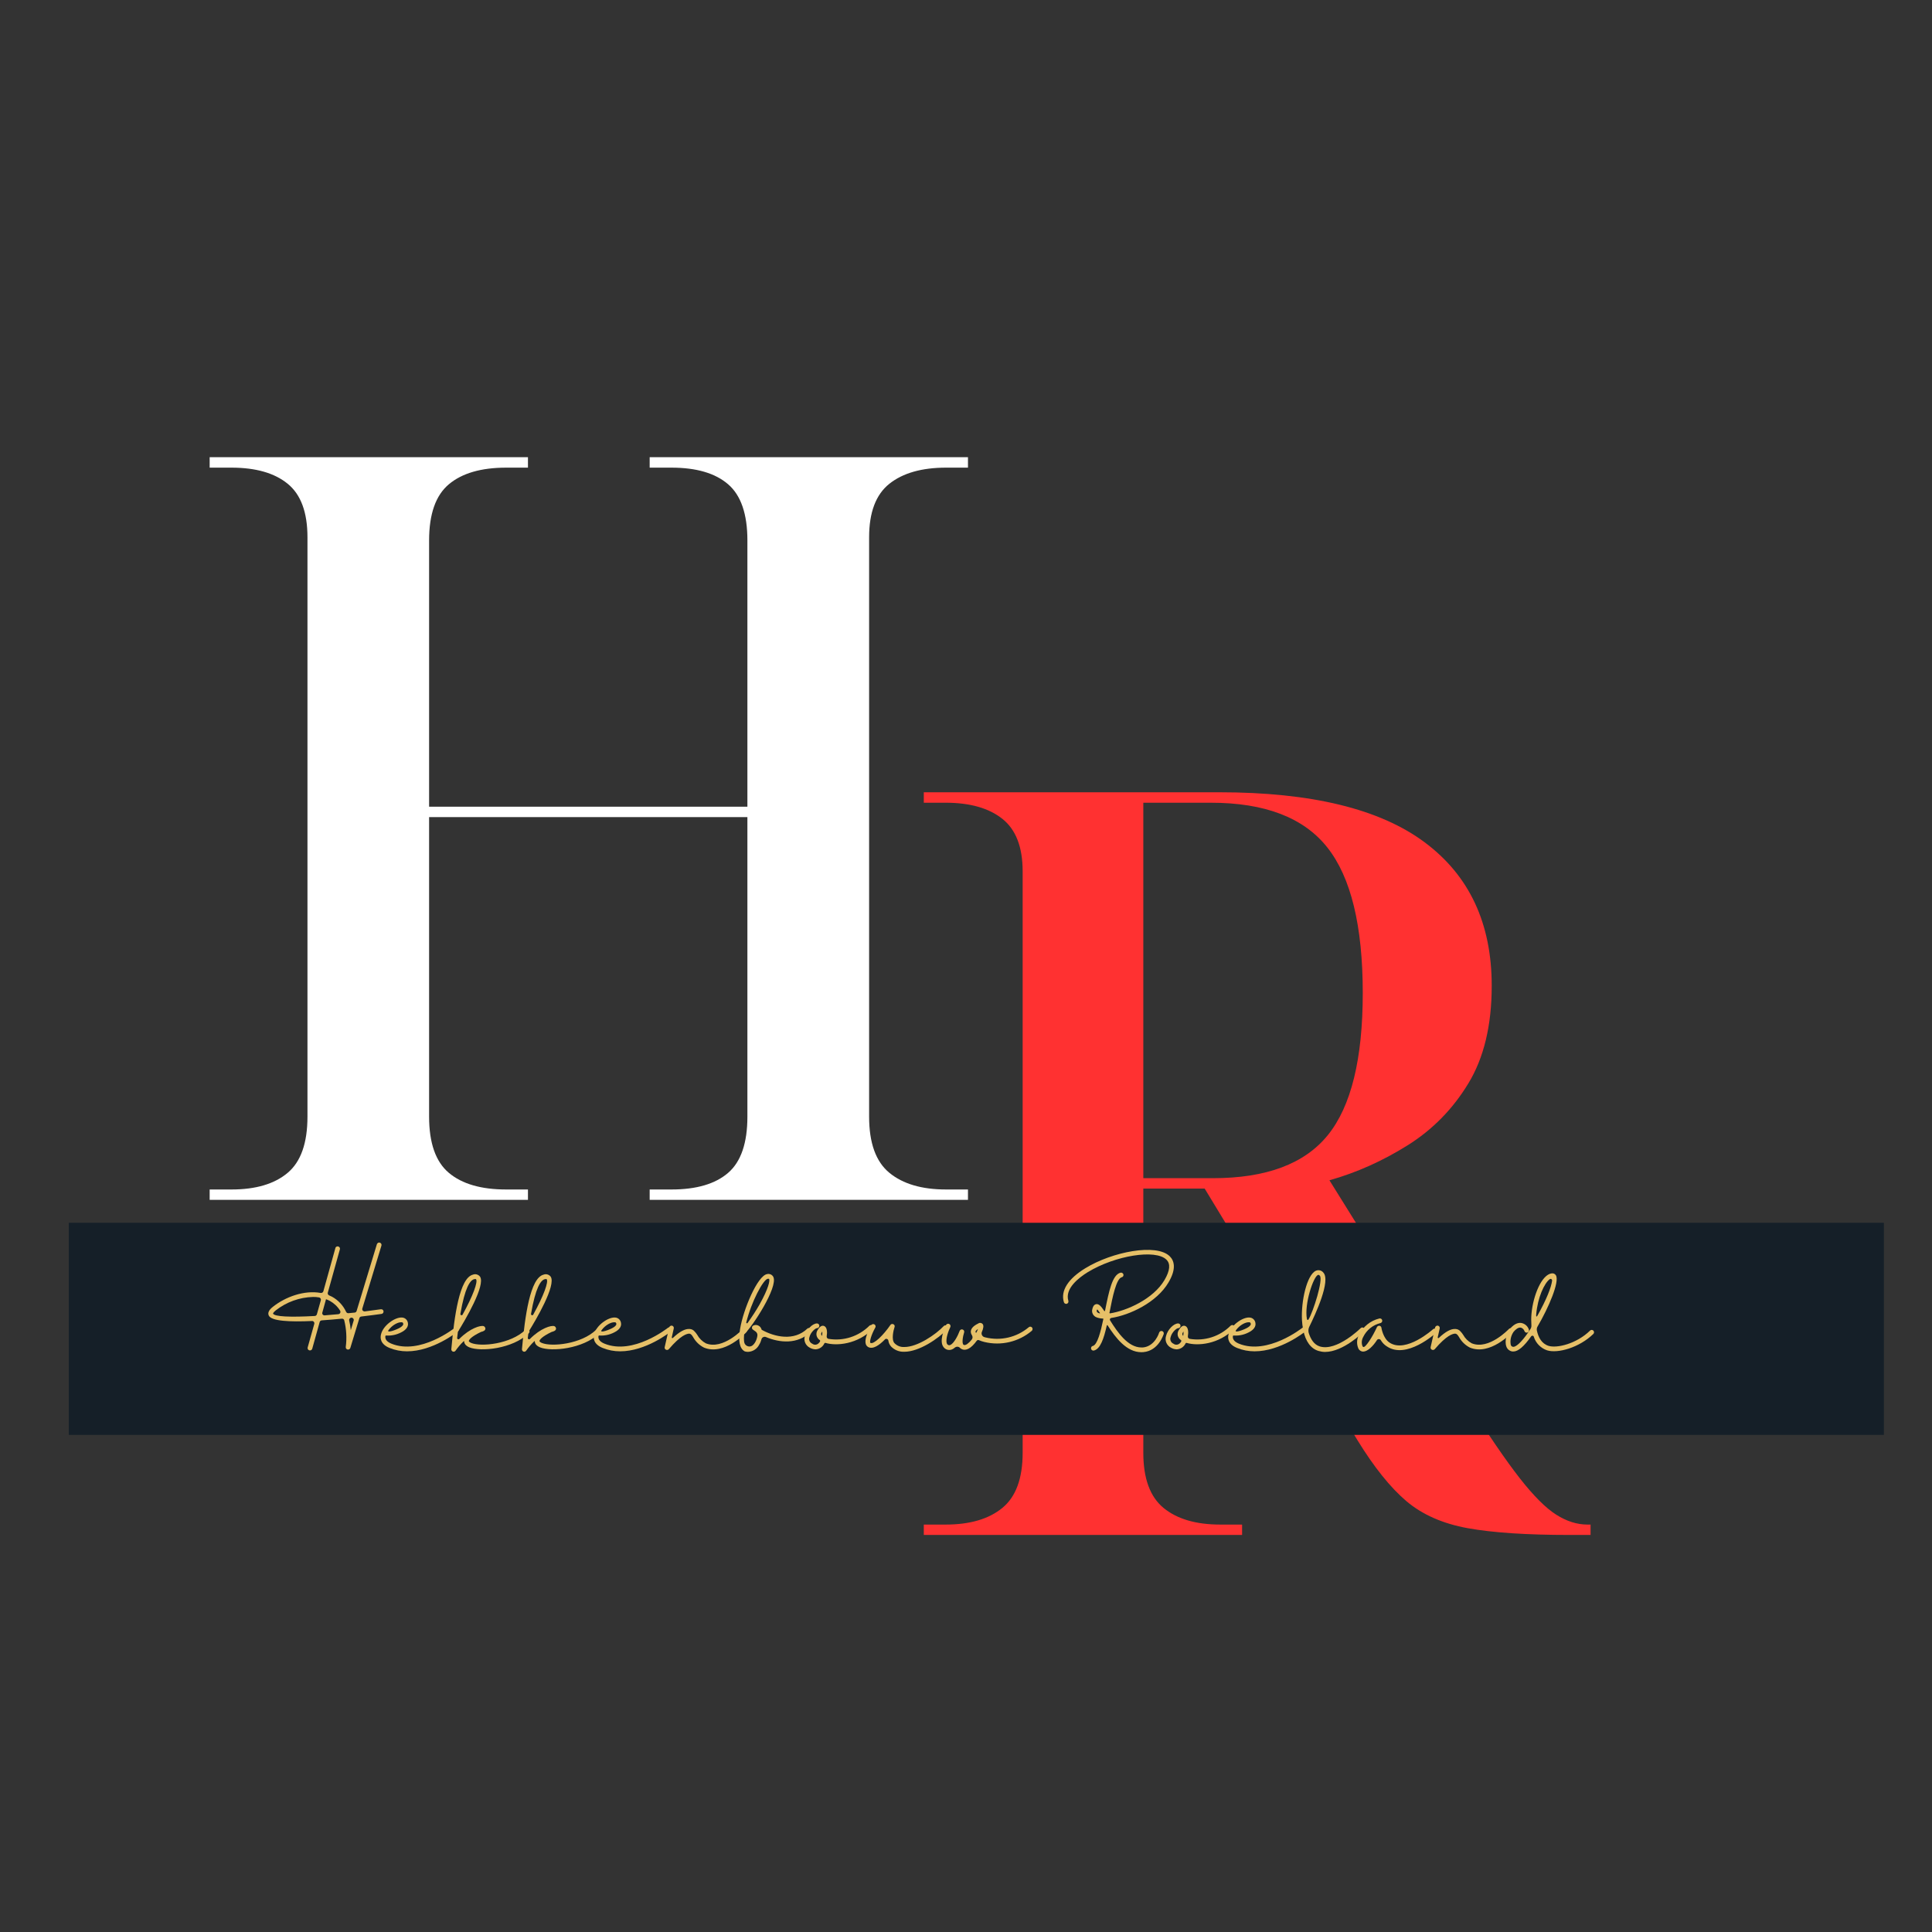 <svg xmlns="http://www.w3.org/2000/svg" xmlns:xlink="http://www.w3.org/1999/xlink" width="500" viewBox="0 0 375 375" height="500" preserveAspectRatio="xMidYMid meet"><rect x="0" y="0" width="375" height="375" fill="#333333" stroke="none"/><defs><g></g><clipPath id="cc2960f656"><path d="M 13.355 237.34 L 365.66 237.34 L 365.66 278.512 L 13.355 278.512 Z M 13.355 237.34 " clip-rule="nonzero"></path></clipPath></defs><g fill="#ff3131" fill-opacity="1"><g transform="translate(172.245, 297.934)"><g><path d="M 7.062 0 L 7.062 -2.016 L 11.312 -2.016 C 16.02 -2.016 19.688 -3.094 22.312 -5.25 C 24.938 -7.406 26.25 -10.973 26.25 -15.953 L 26.25 -128.812 C 26.25 -133.52 24.938 -136.914 22.312 -139 C 19.688 -141.082 16.02 -142.125 11.312 -142.125 L 7.062 -142.125 L 7.062 -144.156 L 64.406 -144.156 C 82.301 -144.156 95.586 -140.922 104.266 -134.453 C 112.953 -127.992 117.297 -118.707 117.297 -106.594 C 117.297 -98.926 115.781 -92.602 112.75 -87.625 C 109.727 -82.645 105.789 -78.641 100.938 -75.609 C 96.094 -72.578 91.047 -70.32 85.797 -68.844 L 112.453 -26.047 C 116.629 -19.453 120.062 -14.438 122.75 -11 C 125.438 -7.57 127.789 -5.219 129.812 -3.938 C 131.832 -2.656 133.852 -2.016 135.875 -2.016 L 136.484 -2.016 L 136.484 0 L 132.438 0 C 124.094 0 117.5 -0.438 112.656 -1.312 C 107.812 -2.188 103.836 -3.938 100.734 -6.562 C 97.641 -9.188 94.477 -13.125 91.25 -18.375 L 61.578 -67.234 L 49.672 -67.234 L 49.672 -15.953 C 49.672 -10.973 50.977 -7.406 53.594 -5.25 C 56.219 -3.094 59.891 -2.016 64.609 -2.016 L 68.844 -2.016 L 68.844 0 Z M 49.672 -69.25 L 63.188 -69.25 C 73.551 -69.25 80.988 -72.039 85.5 -77.625 C 90.008 -83.207 92.266 -92.395 92.266 -105.188 C 92.266 -118.238 89.973 -127.656 85.391 -133.438 C 80.816 -139.227 73.281 -142.125 62.781 -142.125 L 49.672 -142.125 Z M 49.672 -69.25 "></path></g></g></g><g fill="#ffffff" fill-opacity="1"><g transform="translate(33.429, 232.895)"><g><path d="M 7.266 0 L 7.266 -2.016 L 11.5 -2.016 C 16.219 -2.016 19.852 -3.094 22.406 -5.25 C 24.969 -7.406 26.25 -11.039 26.25 -16.156 L 26.25 -128.609 C 26.25 -133.453 24.969 -136.914 22.406 -139 C 19.852 -141.082 16.219 -142.125 11.5 -142.125 L 7.266 -142.125 L 7.266 -144.156 L 69.047 -144.156 L 69.047 -142.125 L 64.812 -142.125 C 59.957 -142.125 56.25 -141.047 53.688 -138.891 C 51.133 -136.742 49.859 -133.113 49.859 -128 L 49.859 -76.312 L 111.641 -76.312 L 111.641 -128 C 111.641 -133.113 110.395 -136.742 107.906 -138.891 C 105.414 -141.047 101.75 -142.125 96.906 -142.125 L 92.672 -142.125 L 92.672 -144.156 L 154.453 -144.156 L 154.453 -142.125 L 150.203 -142.125 C 145.492 -142.125 141.828 -141.082 139.203 -139 C 136.578 -136.914 135.266 -133.453 135.266 -128.609 L 135.266 -16.156 C 135.266 -11.039 136.578 -7.406 139.203 -5.25 C 141.828 -3.094 145.492 -2.016 150.203 -2.016 L 154.453 -2.016 L 154.453 0 L 92.672 0 L 92.672 -2.016 L 96.906 -2.016 C 101.75 -2.016 105.414 -3.094 107.906 -5.25 C 110.395 -7.406 111.641 -11.039 111.641 -16.156 L 111.641 -74.297 L 49.859 -74.297 L 49.859 -16.156 C 49.859 -11.039 51.133 -7.406 53.688 -5.25 C 56.25 -3.094 59.957 -2.016 64.812 -2.016 L 69.047 -2.016 L 69.047 0 Z M 7.266 0 "></path></g></g></g><g clip-path="url(#cc2960f656)"><path fill="#151f28" d="M 13.355 237.34 L 365.73 237.34 L 365.73 278.512 L 13.355 278.512 Z M 13.355 237.34 " fill-opacity="1" fill-rule="nonzero"></path></g><g fill="#e6c068" fill-opacity="1"><g transform="translate(51.218, 262.255)"><g><path d="M 22.699 -8.129 C 21.637 -7.973 20.609 -7.852 19.586 -7.711 C 19.445 -7.695 19.289 -7.766 19.184 -7.867 C 19.098 -7.992 19.062 -8.148 19.113 -8.285 L 22.82 -20.488 C 22.891 -20.734 22.754 -20.977 22.508 -21.062 C 22.266 -21.133 22.02 -20.996 21.934 -20.75 L 18 -7.797 C 17.949 -7.625 17.809 -7.504 17.633 -7.484 C 17.215 -7.449 16.816 -7.398 16.414 -7.363 C 16.223 -7.348 16.051 -7.449 15.965 -7.625 C 15.391 -8.859 14.449 -9.887 13.246 -10.551 C 13.055 -10.637 12.863 -10.742 12.656 -10.828 C 12.465 -10.914 12.344 -11.141 12.41 -11.352 L 14.746 -19.742 C 14.797 -19.914 14.762 -20.07 14.641 -20.195 C 14.52 -20.316 14.344 -20.367 14.188 -20.316 C 14.031 -20.281 13.91 -20.16 13.875 -19.984 L 11.543 -11.609 C 11.473 -11.387 11.246 -11.262 11.02 -11.297 C 7.852 -11.871 4.195 -10.551 1.742 -8.598 C 0.992 -8.008 0.715 -7.449 0.941 -6.93 C 1.41 -5.812 5.066 -5.656 9.332 -5.848 C 9.469 -5.867 9.609 -5.797 9.695 -5.691 C 9.785 -5.59 9.816 -5.43 9.785 -5.293 L 8.496 -0.695 C 8.441 -0.453 8.582 -0.207 8.824 -0.156 C 9.07 -0.086 9.312 -0.227 9.383 -0.453 L 10.828 -5.641 C 10.879 -5.832 11.035 -5.953 11.227 -5.973 C 12.535 -6.059 13.855 -6.18 15.129 -6.301 C 15.336 -6.32 15.547 -6.199 15.598 -5.988 C 16.016 -4.301 16.121 -2.543 15.895 -0.816 C 15.859 -0.574 16.016 -0.367 16.242 -0.312 C 16.484 -0.262 16.711 -0.398 16.781 -0.625 L 18.539 -6.406 C 18.594 -6.582 18.73 -6.703 18.906 -6.719 C 20.508 -6.91 21.863 -7.086 22.82 -7.223 C 22.98 -7.242 23.137 -7.348 23.188 -7.504 C 23.258 -7.66 23.223 -7.832 23.137 -7.957 C 23.031 -8.094 22.855 -8.148 22.699 -8.129 Z M 1.777 -7.293 C 1.777 -7.293 1.777 -7.484 2.297 -7.902 C 4.371 -9.523 6.895 -10.445 9.523 -10.516 C 9.906 -10.531 10.305 -10.496 10.707 -10.426 C 10.828 -10.41 10.934 -10.34 11 -10.234 C 11.07 -10.133 11.09 -9.992 11.055 -9.871 L 10.289 -7.156 C 10.234 -6.965 10.078 -6.84 9.887 -6.824 C 5.203 -6.562 2.02 -6.684 1.777 -7.293 Z M 11.801 -6.945 C 11.645 -6.93 11.508 -7 11.418 -7.102 C 11.332 -7.223 11.297 -7.383 11.352 -7.504 L 12.062 -10.078 C 12.309 -9.992 12.57 -9.871 12.812 -9.75 C 13.613 -9.297 14.309 -8.652 14.797 -7.852 C 14.867 -7.73 14.883 -7.555 14.812 -7.414 C 14.746 -7.277 14.605 -7.191 14.449 -7.172 C 13.543 -7.086 12.656 -7.016 11.801 -6.945 Z M 16.867 -4.055 C 16.816 -4.699 16.711 -5.328 16.555 -5.953 C 16.539 -6.074 16.555 -6.199 16.625 -6.301 C 16.695 -6.406 16.816 -6.477 16.938 -6.492 L 16.957 -6.492 C 17.113 -6.512 17.25 -6.441 17.34 -6.336 C 17.441 -6.215 17.477 -6.059 17.426 -5.918 Z M 16.867 -4.055 "></path></g></g></g><g fill="#e6c068" fill-opacity="1"><g transform="translate(74.343, 262.255)"><g><path d="M 14.605 -4.473 C 14.52 -4.562 14.414 -4.629 14.293 -4.629 C 14.172 -4.648 14.047 -4.613 13.961 -4.543 C 13.891 -4.492 7.191 0.836 1.602 -1.461 C 0.469 -1.934 0.418 -2.543 0.453 -2.871 C 0.453 -2.926 0.469 -2.977 0.523 -3.012 C 0.559 -3.047 0.625 -3.047 0.68 -3.027 C 1.809 -2.961 2.941 -3.254 3.918 -3.863 C 4.754 -4.402 4.891 -4.996 4.84 -5.379 C 4.805 -6.004 4.301 -6.512 3.656 -6.527 C 2.281 -6.598 -0.016 -4.961 -0.398 -3.219 C -0.559 -2.578 -0.539 -1.359 1.254 -0.625 C 2.352 -0.176 3.5 0.035 4.664 0.035 C 9.66 0.035 14.293 -3.637 14.535 -3.828 C 14.621 -3.898 14.691 -4.02 14.691 -4.125 C 14.711 -4.246 14.676 -4.371 14.605 -4.473 Z M 1.078 -4.09 C 1.758 -5.031 2.891 -5.656 3.602 -5.605 C 3.797 -5.605 3.898 -5.535 3.934 -5.273 C 3.953 -5.102 3.762 -4.855 3.41 -4.629 C 2.699 -4.16 0.559 -3.395 1.078 -4.09 Z M 1.078 -4.09 "></path></g></g></g><g fill="#e6c068" fill-opacity="1"><g transform="translate(88.281, 262.255)"><g><path d="M 14.379 -4.125 C 14.203 -4.301 13.91 -4.316 13.719 -4.145 C 10.844 -1.359 5.082 -0.801 3.188 -1.586 C 2.906 -1.707 2.734 -1.844 2.715 -1.949 C 2.715 -2.195 3.203 -2.836 5.082 -3.727 C 5.484 -3.828 5.918 -3.969 5.938 -4.371 C 5.918 -4.578 5.797 -4.789 5.59 -4.855 C 5.012 -5.047 2.961 -4.473 0.871 -2.367 C 0.801 -2.297 0.68 -2.281 0.594 -2.316 C 0.488 -2.367 0.434 -2.473 0.453 -2.578 C 0.504 -2.977 0.539 -3.359 0.594 -3.742 C 0.594 -3.762 0.609 -3.762 0.609 -3.777 C 1.914 -5.867 6.059 -12.848 4.875 -14.484 C 4.543 -14.883 4.004 -15.039 3.516 -14.848 C 0.906 -14.203 -0.105 -6.789 -0.68 -0.383 C -0.695 -0.176 -0.574 0.016 -0.383 0.086 C -0.191 0.156 0.016 0.086 0.141 -0.086 C 0.594 -0.73 1.098 -1.34 1.672 -1.879 C 1.742 -1.969 1.809 -1.949 1.809 -1.934 C 1.809 -1.566 2 -1.078 2.836 -0.73 C 4.98 0.141 11.176 -0.398 14.363 -3.48 C 14.449 -3.57 14.5 -3.672 14.5 -3.797 C 14.5 -3.918 14.449 -4.039 14.379 -4.125 Z M 3.742 -13.961 C 3.812 -13.98 3.898 -13.996 3.988 -13.996 C 4.055 -13.996 4.109 -13.98 4.125 -13.945 C 4.492 -13.457 3.57 -10.809 1.496 -7.066 C 1.445 -6.98 1.324 -6.945 1.234 -6.98 C 1.133 -7.016 1.062 -7.121 1.078 -7.223 C 1.949 -12.309 2.961 -13.77 3.742 -13.961 Z M 3.742 -13.961 "></path></g></g></g><g fill="#e6c068" fill-opacity="1"><g transform="translate(101.993, 262.255)"><g><path d="M 14.379 -4.125 C 14.203 -4.301 13.91 -4.316 13.719 -4.145 C 10.844 -1.359 5.082 -0.801 3.188 -1.586 C 2.906 -1.707 2.734 -1.844 2.715 -1.949 C 2.715 -2.195 3.203 -2.836 5.082 -3.727 C 5.484 -3.828 5.918 -3.969 5.938 -4.371 C 5.918 -4.578 5.797 -4.789 5.59 -4.855 C 5.012 -5.047 2.961 -4.473 0.871 -2.367 C 0.801 -2.297 0.68 -2.281 0.594 -2.316 C 0.488 -2.367 0.434 -2.473 0.453 -2.578 C 0.504 -2.977 0.539 -3.359 0.594 -3.742 C 0.594 -3.762 0.609 -3.762 0.609 -3.777 C 1.914 -5.867 6.059 -12.848 4.875 -14.484 C 4.543 -14.883 4.004 -15.039 3.516 -14.848 C 0.906 -14.203 -0.105 -6.789 -0.68 -0.383 C -0.695 -0.176 -0.574 0.016 -0.383 0.086 C -0.191 0.156 0.016 0.086 0.141 -0.086 C 0.594 -0.73 1.098 -1.34 1.672 -1.879 C 1.742 -1.969 1.809 -1.949 1.809 -1.934 C 1.809 -1.566 2 -1.078 2.836 -0.73 C 4.98 0.141 11.176 -0.398 14.363 -3.48 C 14.449 -3.57 14.5 -3.672 14.5 -3.797 C 14.5 -3.918 14.449 -4.039 14.379 -4.125 Z M 3.742 -13.961 C 3.812 -13.98 3.898 -13.996 3.988 -13.996 C 4.055 -13.996 4.109 -13.98 4.125 -13.945 C 4.492 -13.457 3.57 -10.809 1.496 -7.066 C 1.445 -6.98 1.324 -6.945 1.234 -6.98 C 1.133 -7.016 1.062 -7.121 1.078 -7.223 C 1.949 -12.309 2.961 -13.77 3.742 -13.961 Z M 3.742 -13.961 "></path></g></g></g><g fill="#e6c068" fill-opacity="1"><g transform="translate(115.704, 262.255)"><g><path d="M 14.605 -4.473 C 14.52 -4.562 14.414 -4.629 14.293 -4.629 C 14.172 -4.648 14.047 -4.613 13.961 -4.543 C 13.891 -4.492 7.191 0.836 1.602 -1.461 C 0.469 -1.934 0.418 -2.543 0.453 -2.871 C 0.453 -2.926 0.469 -2.977 0.523 -3.012 C 0.559 -3.047 0.625 -3.047 0.68 -3.027 C 1.809 -2.961 2.941 -3.254 3.918 -3.863 C 4.754 -4.402 4.891 -4.996 4.84 -5.379 C 4.805 -6.004 4.301 -6.512 3.656 -6.527 C 2.281 -6.598 -0.016 -4.961 -0.398 -3.219 C -0.559 -2.578 -0.539 -1.359 1.254 -0.625 C 2.352 -0.176 3.5 0.035 4.664 0.035 C 9.66 0.035 14.293 -3.637 14.535 -3.828 C 14.621 -3.898 14.691 -4.02 14.691 -4.125 C 14.711 -4.246 14.676 -4.371 14.605 -4.473 Z M 1.078 -4.09 C 1.758 -5.031 2.891 -5.656 3.602 -5.605 C 3.797 -5.605 3.898 -5.535 3.934 -5.273 C 3.953 -5.102 3.762 -4.855 3.41 -4.629 C 2.699 -4.16 0.559 -3.395 1.078 -4.09 Z M 1.078 -4.09 "></path></g></g></g><g fill="#e6c068" fill-opacity="1"><g transform="translate(129.642, 262.255)"><g><path d="M 15.215 -4.336 C 15.109 -4.402 15.004 -4.457 14.883 -4.457 C 14.762 -4.438 14.641 -4.387 14.57 -4.301 C 14.52 -4.266 10.688 -0.176 7.363 -1.516 C 6.648 -1.898 6.074 -2.473 5.676 -3.188 C 5.535 -3.41 5.363 -3.637 5.152 -3.848 C 4.926 -4.125 4.578 -4.281 4.211 -4.301 C 3.324 -4.371 2.246 -3.777 0.957 -2.559 C 0.922 -2.523 0.871 -2.508 0.816 -2.543 C 0.766 -2.559 0.73 -2.629 0.75 -2.68 L 1.133 -4.387 C 1.199 -4.629 1.043 -4.891 0.801 -4.945 C 0.559 -4.996 0.312 -4.84 0.242 -4.598 L -0.625 -0.785 C -0.68 -0.574 -0.574 -0.367 -0.383 -0.277 C -0.191 -0.176 0.035 -0.227 0.176 -0.383 C 2.508 -3.117 3.691 -3.379 4.109 -3.395 C 4.527 -3.41 4.789 -2.871 4.926 -2.664 C 5.414 -1.809 6.145 -1.113 7.016 -0.68 C 10.914 0.906 15.059 -3.5 15.23 -3.691 C 15.406 -3.863 15.391 -4.16 15.215 -4.336 Z M 15.215 -4.336 "></path></g></g></g><g fill="#e6c068" fill-opacity="1"><g transform="translate(144.136, 262.255)"><g><path d="M 13.211 -4.352 C 13.125 -4.438 13.004 -4.492 12.883 -4.492 C 12.762 -4.492 12.656 -4.457 12.57 -4.371 C 9.992 -1.898 6.23 -2.734 3.707 -4.145 C 3.656 -4.336 3.57 -4.508 3.445 -4.664 C 3.117 -5.047 2.578 -5.188 2.125 -4.98 C 1.969 -4.926 1.844 -4.789 1.828 -4.613 C 1.793 -4.457 1.863 -4.281 2 -4.18 C 2.141 -4.074 2.297 -3.953 2.473 -3.848 C 2.77 -3.656 2.926 -3.324 2.871 -2.977 C 2.801 -2.523 2.664 -2.09 2.418 -1.688 C 2.297 -1.461 2.125 -1.27 1.914 -1.098 C 1.637 -0.887 1.27 -0.836 0.941 -0.977 C 0.609 -1.098 0.383 -1.395 0.312 -1.742 C 0.242 -2.246 0.242 -2.77 0.297 -3.289 C 0.312 -3.289 0.332 -3.309 0.348 -3.324 C 1.879 -4.684 6.91 -12.41 5.973 -14.395 C 5.746 -14.848 5.238 -15.074 4.754 -14.953 C 2.906 -14.656 0.121 -8.078 -0.488 -4.281 C -0.871 -1.949 -0.574 -0.504 0.398 0.035 L 0.574 0.086 C 0.73 0.121 0.887 0.141 1.043 0.141 C 1.949 0.105 2.785 -0.398 3.203 -1.219 C 3.41 -1.551 3.57 -1.934 3.672 -2.316 C 3.707 -2.488 3.848 -2.645 4.004 -2.715 C 4.18 -2.801 4.371 -2.801 4.527 -2.734 C 7.223 -1.602 10.672 -1.289 13.195 -3.707 C 13.281 -3.797 13.336 -3.918 13.336 -4.02 C 13.336 -4.145 13.301 -4.266 13.211 -4.352 Z M 4.891 -14.047 C 4.926 -14.047 4.98 -14.047 5.012 -14.047 C 5.117 -14.047 5.137 -14.012 5.152 -14.012 C 5.309 -13.684 5.082 -12.273 3.309 -9.086 C 2.594 -7.832 1.809 -6.633 0.957 -5.449 C 0.922 -5.398 0.852 -5.379 0.785 -5.414 C 0.73 -5.449 0.695 -5.52 0.715 -5.57 C 1.707 -9.594 4.004 -13.91 4.891 -14.047 Z M 4.891 -14.047 "></path></g></g></g><g fill="#e6c068" fill-opacity="1"><g transform="translate(156.717, 262.255)"><g><path d="M 12.691 -4.945 C 12.602 -5.031 12.5 -5.066 12.379 -5.066 C 12.254 -5.066 12.133 -5.031 12.047 -4.945 C 9.957 -2.855 7 -1.898 4.09 -2.387 C 3.863 -2.438 3.707 -2.645 3.742 -2.871 C 3.883 -3.707 3.812 -4.562 3.324 -4.84 C 3.012 -5.012 2.543 -5.031 1.984 -4.09 C 1.777 -3.777 1.707 -3.395 1.777 -3.027 C 1.863 -2.664 2.09 -2.332 2.402 -2.141 C 2.594 -1.984 2.367 -1.723 2.246 -1.602 C 1.914 -1.199 1.34 -1.133 0.941 -1.445 C 0.434 -1.672 0.207 -2.227 0.398 -2.734 C 0.625 -3.656 1.531 -4.457 1.863 -4.457 C 2.105 -4.457 2.316 -4.664 2.316 -4.91 C 2.332 -5.152 2.125 -5.363 1.879 -5.379 L 1.863 -5.379 C 0.992 -5.379 -0.176 -4.195 -0.488 -2.961 C -0.785 -2.055 -0.367 -1.062 0.504 -0.645 C 0.836 -0.453 1.199 -0.367 1.586 -0.348 C 2.332 -0.383 2.996 -0.836 3.309 -1.531 C 3.344 -1.586 3.43 -1.617 3.5 -1.602 C 5.711 -0.941 9.75 -1.359 12.691 -4.281 C 12.777 -4.371 12.828 -4.492 12.828 -4.613 C 12.828 -4.734 12.777 -4.855 12.691 -4.945 Z M 2.836 -2.961 C 2.645 -3.133 2.609 -3.41 2.77 -3.621 C 2.82 -3.707 2.855 -3.762 2.891 -3.812 C 2.906 -3.535 2.891 -3.238 2.836 -2.961 Z M 2.836 -2.961 "></path></g></g></g><g fill="#e6c068" fill-opacity="1"><g transform="translate(168.74, 262.255)"><g><path d="M 15.094 -4.891 C 15.004 -4.98 14.883 -5.012 14.762 -5.012 C 14.641 -5.012 14.535 -4.961 14.449 -4.875 C 12.883 -3.219 9.367 -0.801 6.789 -0.801 L 6.754 -0.801 C 6.039 -0.766 5.363 -1.043 4.875 -1.551 C 4.246 -2.227 4.684 -4.074 4.891 -4.664 C 4.98 -4.891 4.875 -5.137 4.664 -5.223 C 4.473 -5.328 4.211 -5.273 4.09 -5.082 C 2.75 -3.133 0.836 -1.234 0.207 -1.602 C 0 -1.742 0.312 -3.082 1.168 -4.598 C 1.27 -4.805 1.199 -5.066 0.992 -5.188 C 0.785 -5.309 0.504 -5.258 0.383 -5.047 C -0.207 -4.02 -1.445 -1.531 -0.262 -0.816 C 0.68 -0.262 1.949 -1.168 3.012 -2.262 C 3.117 -2.387 3.273 -2.418 3.41 -2.367 C 3.551 -2.332 3.656 -2.211 3.691 -2.055 C 3.742 -1.637 3.918 -1.254 4.195 -0.922 C 4.855 -0.227 5.781 0.156 6.738 0.121 L 6.789 0.121 C 9.66 0.121 13.387 -2.418 15.109 -4.23 C 15.195 -4.336 15.23 -4.438 15.23 -4.562 C 15.23 -4.684 15.18 -4.805 15.094 -4.891 Z M 15.094 -4.891 "></path></g></g></g><g fill="#e6c068" fill-opacity="1"><g transform="translate(183.13, 262.255)"><g><path d="M 17.184 -4.598 C 17.008 -4.789 16.711 -4.805 16.539 -4.629 C 14.203 -2.664 11.09 -1.949 8.148 -2.664 C 8.078 -2.68 8.008 -2.699 7.957 -2.715 C 7.746 -2.77 7.574 -2.906 7.469 -3.117 C 7.383 -3.309 7.363 -3.535 7.449 -3.727 C 7.73 -4.352 7.852 -4.945 7.605 -5.258 C 7.398 -5.5 7.031 -5.57 6.773 -5.379 C 5.727 -4.875 5.238 -4.301 5.309 -3.637 C 5.328 -3.445 5.414 -3.254 5.52 -3.098 C 5.691 -2.82 5.676 -2.488 5.484 -2.246 C 5.223 -1.914 4.926 -1.617 4.598 -1.375 C 4.301 -1.184 4.074 -1.133 3.918 -1.219 C 3.535 -1.426 3.727 -2.77 4.004 -3.621 C 4.09 -3.848 3.969 -4.109 3.727 -4.195 C 3.48 -4.281 3.219 -4.16 3.133 -3.918 C 2.801 -3.012 2.02 -1.48 1.305 -1.184 C 1.184 -1.133 1.043 -1.133 0.922 -1.184 C 0.785 -1.254 0.68 -1.375 0.645 -1.516 C 0.348 -2.367 1.027 -4.074 1.324 -4.664 C 1.426 -4.891 1.34 -5.152 1.113 -5.273 C 0.887 -5.379 0.609 -5.293 0.488 -5.066 C 0.367 -4.805 -0.695 -2.559 -0.227 -1.219 C -0.086 -0.836 0.176 -0.523 0.539 -0.348 C 0.715 -0.262 0.922 -0.227 1.113 -0.227 C 1.305 -0.227 1.48 -0.262 1.652 -0.332 C 1.863 -0.418 2.035 -0.539 2.195 -0.68 C 2.488 -0.922 2.926 -0.922 3.188 -0.645 C 3.273 -0.559 3.379 -0.469 3.5 -0.418 C 4.004 -0.141 4.891 -0.105 6.094 -1.551 C 6.199 -1.672 6.301 -1.844 6.457 -2.02 C 6.562 -2.16 6.738 -2.195 6.895 -2.125 C 7.223 -1.984 7.574 -1.863 7.938 -1.777 C 11.176 -0.992 14.605 -1.793 17.148 -3.953 C 17.234 -4.039 17.285 -4.145 17.285 -4.266 C 17.305 -4.387 17.25 -4.508 17.184 -4.598 Z M 6.336 -3.535 C 6.266 -3.586 6.23 -3.672 6.215 -3.742 C 6.199 -3.863 6.336 -4.055 6.703 -4.301 C 6.598 -4.039 6.477 -3.777 6.336 -3.535 Z M 6.336 -3.535 "></path></g></g></g><g fill="#e6c068" fill-opacity="1"><g transform="translate(199.661, 262.255)"><g></g></g></g><g fill="#e6c068" fill-opacity="1"><g transform="translate(206.134, 262.255)"><g><path d="M 20.68 -13.352 C 22.316 -16.121 21.707 -17.633 20.906 -18.418 C 18.312 -20.961 9.75 -19.289 4.543 -16.102 C 1.168 -14.047 -0.312 -11.699 0.367 -9.504 C 0.434 -9.262 0.695 -9.121 0.941 -9.191 C 1.184 -9.277 1.305 -9.523 1.234 -9.766 C 0.504 -12.152 3.289 -14.273 5.012 -15.336 C 10.34 -18.574 18.176 -19.828 20.262 -17.758 C 21.098 -16.957 20.961 -15.633 19.898 -13.805 C 17.703 -10.078 12.5 -7.816 9.297 -7.328 C 9.262 -7.328 9.191 -7.398 9.207 -7.469 C 9.227 -7.539 9.227 -7.539 9.242 -7.59 C 9.801 -10.48 10.531 -14.082 11.594 -14.344 C 11.836 -14.395 11.977 -14.641 11.926 -14.883 C 11.855 -15.129 11.609 -15.285 11.367 -15.23 C 9.75 -14.832 9.105 -11.609 8.355 -7.852 C 8.34 -7.766 8.25 -7.711 8.184 -7.816 C 7.59 -8.723 7.156 -9.191 6.648 -9.121 C 6.109 -9.035 5.953 -8.426 5.902 -8.215 C 5.676 -7.539 6.039 -6.789 6.738 -6.547 C 7.121 -6.406 7.52 -6.336 7.938 -6.32 C 7.973 -6.32 8.043 -6.32 8.023 -6.215 C 7.504 -3.727 6.859 -1.234 5.988 -1.008 C 5.832 -0.977 5.691 -0.852 5.656 -0.695 C 5.605 -0.523 5.656 -0.367 5.762 -0.242 C 5.883 -0.121 6.059 -0.086 6.215 -0.121 C 7.449 -0.453 8.113 -2.402 8.688 -4.961 C 8.703 -5.012 8.723 -5.031 8.773 -5.047 C 8.809 -5.047 8.844 -5.031 8.859 -4.996 C 10.41 -2.578 12.535 0.207 15.406 0.207 C 15.527 0.207 15.648 0.207 15.789 0.191 C 18.75 -0.07 19.688 -3.203 19.742 -3.324 C 19.809 -3.57 19.672 -3.828 19.426 -3.898 C 19.184 -3.969 18.922 -3.828 18.852 -3.586 C 18.852 -3.57 18.051 -0.922 15.703 -0.715 C 15.598 -0.715 15.512 -0.715 15.406 -0.715 C 12.828 -0.715 10.793 -3.621 9.332 -5.973 C 9.277 -6.059 9.277 -6.164 9.312 -6.266 C 9.367 -6.355 9.453 -6.422 9.559 -6.441 C 13.109 -6.98 18.383 -9.418 20.68 -13.352 Z M 7.086 -7.398 C 6.738 -7.539 6.684 -7.746 6.773 -7.992 C 6.824 -8.113 6.859 -8.078 6.895 -8.059 C 7.051 -7.852 7.207 -7.641 7.348 -7.434 C 7.414 -7.328 7.328 -7.312 7.293 -7.328 C 7.223 -7.348 7.156 -7.363 7.086 -7.398 Z M 7.086 -7.398 "></path></g></g></g><g fill="#e6c068" fill-opacity="1"><g transform="translate(226.823, 262.255)"><g><path d="M 12.691 -4.945 C 12.602 -5.031 12.5 -5.066 12.379 -5.066 C 12.254 -5.066 12.133 -5.031 12.047 -4.945 C 9.957 -2.855 7 -1.898 4.09 -2.387 C 3.863 -2.438 3.707 -2.645 3.742 -2.871 C 3.883 -3.707 3.812 -4.562 3.324 -4.84 C 3.012 -5.012 2.543 -5.031 1.984 -4.09 C 1.777 -3.777 1.707 -3.395 1.777 -3.027 C 1.863 -2.664 2.09 -2.332 2.402 -2.141 C 2.594 -1.984 2.367 -1.723 2.246 -1.602 C 1.914 -1.199 1.34 -1.133 0.941 -1.445 C 0.434 -1.672 0.207 -2.227 0.398 -2.734 C 0.625 -3.656 1.531 -4.457 1.863 -4.457 C 2.105 -4.457 2.316 -4.664 2.316 -4.91 C 2.332 -5.152 2.125 -5.363 1.879 -5.379 L 1.863 -5.379 C 0.992 -5.379 -0.176 -4.195 -0.488 -2.961 C -0.785 -2.055 -0.367 -1.062 0.504 -0.645 C 0.836 -0.453 1.199 -0.367 1.586 -0.348 C 2.332 -0.383 2.996 -0.836 3.309 -1.531 C 3.344 -1.586 3.43 -1.617 3.5 -1.602 C 5.711 -0.941 9.75 -1.359 12.691 -4.281 C 12.777 -4.371 12.828 -4.492 12.828 -4.613 C 12.828 -4.734 12.777 -4.855 12.691 -4.945 Z M 2.836 -2.961 C 2.645 -3.133 2.609 -3.41 2.77 -3.621 C 2.82 -3.707 2.855 -3.762 2.891 -3.812 C 2.906 -3.535 2.891 -3.238 2.836 -2.961 Z M 2.836 -2.961 "></path></g></g></g><g fill="#e6c068" fill-opacity="1"><g transform="translate(238.846, 262.255)"><g><path d="M 14.605 -4.473 C 14.52 -4.562 14.414 -4.629 14.293 -4.629 C 14.172 -4.648 14.047 -4.613 13.961 -4.543 C 13.891 -4.492 7.191 0.836 1.602 -1.461 C 0.469 -1.934 0.418 -2.543 0.453 -2.871 C 0.453 -2.926 0.469 -2.977 0.523 -3.012 C 0.559 -3.047 0.625 -3.047 0.68 -3.027 C 1.809 -2.961 2.941 -3.254 3.918 -3.863 C 4.754 -4.402 4.891 -4.996 4.84 -5.379 C 4.805 -6.004 4.301 -6.512 3.656 -6.527 C 2.281 -6.598 -0.016 -4.961 -0.398 -3.219 C -0.559 -2.578 -0.539 -1.359 1.254 -0.625 C 2.352 -0.176 3.5 0.035 4.664 0.035 C 9.66 0.035 14.293 -3.637 14.535 -3.828 C 14.621 -3.898 14.691 -4.02 14.691 -4.125 C 14.711 -4.246 14.676 -4.371 14.605 -4.473 Z M 1.078 -4.09 C 1.758 -5.031 2.891 -5.656 3.602 -5.605 C 3.797 -5.605 3.898 -5.535 3.934 -5.273 C 3.953 -5.102 3.762 -4.855 3.41 -4.629 C 2.699 -4.16 0.559 -3.395 1.078 -4.09 Z M 1.078 -4.09 "></path></g></g></g><g fill="#e6c068" fill-opacity="1"><g transform="translate(252.784, 262.255)"><g><path d="M 11.977 -4.457 C 11.891 -4.543 11.77 -4.598 11.645 -4.598 C 11.523 -4.598 11.402 -4.543 11.316 -4.457 C 11.281 -4.422 6.703 0.086 3.41 -0.906 C 2.246 -1.254 1.602 -2.367 1.234 -3.551 C 1.133 -3.934 1.168 -4.352 1.34 -4.719 C 2.559 -7.191 5.555 -13.664 4.074 -15.25 C 3.727 -15.684 3.152 -15.824 2.645 -15.613 C 0.887 -14.848 -0.277 -9.715 -0.07 -5.973 C -0.035 -5.398 0.035 -4.82 0.141 -4.246 C 0.141 -4.18 0.141 -4.125 0.176 -4.074 C 0.625 -1.879 1.652 -0.469 3.152 -0.035 C 3.57 0.086 3.988 0.156 4.402 0.156 C 7.938 0.156 11.785 -3.637 11.961 -3.812 C 12.047 -3.898 12.098 -4.004 12.098 -4.125 C 12.098 -4.266 12.062 -4.371 11.977 -4.457 Z M 0.887 -6.23 C 0.348 -9.141 2.141 -14.414 3.012 -14.781 C 3.047 -14.797 3.082 -14.812 3.117 -14.812 C 3.188 -14.812 3.273 -14.781 3.395 -14.641 C 4.09 -13.91 2.105 -7.605 1.184 -6.129 C 1.098 -5.973 0.922 -6.059 0.887 -6.23 Z M 0.887 -6.23 "></path></g></g></g><g fill="#e6c068" fill-opacity="1"><g transform="translate(264.251, 262.255)"><g><path d="M 14.555 -4.211 C 14.379 -4.402 14.082 -4.422 13.891 -4.246 C 13.84 -4.195 8.668 0.453 5.465 -1.652 C 4.195 -2.488 3.883 -4.508 3.883 -4.527 C 3.863 -4.734 3.707 -4.891 3.5 -4.926 C 3.309 -4.945 3.098 -4.84 3.012 -4.664 C 2.195 -2.855 0.75 -0.559 0.348 -0.816 C 0.312 -0.816 0.242 -0.887 0.191 -1.008 C -0.016 -1.586 0.051 -2.211 0.348 -2.75 C 1.008 -4.109 2.227 -5.082 3.691 -5.449 C 3.848 -5.484 3.969 -5.605 4.02 -5.762 C 4.074 -5.918 4.02 -6.094 3.918 -6.215 C 3.797 -6.32 3.637 -6.371 3.48 -6.336 C 1.742 -5.918 0.297 -4.734 -0.488 -3.133 C -0.906 -2.352 -0.957 -1.41 -0.625 -0.594 C -0.469 -0.191 -0.086 0.086 0.348 0.086 L 0.367 0.086 C 1.219 0.07 2.281 -0.992 3.012 -2.141 C 3.098 -2.281 3.254 -2.352 3.41 -2.332 C 3.57 -2.332 3.707 -2.246 3.777 -2.105 C 4.074 -1.617 4.473 -1.199 4.961 -0.906 C 8.758 1.617 14.273 -3.359 14.52 -3.57 C 14.605 -3.656 14.656 -3.777 14.656 -3.883 C 14.676 -4.004 14.621 -4.125 14.555 -4.211 Z M 14.555 -4.211 "></path></g></g></g><g fill="#e6c068" fill-opacity="1"><g transform="translate(278.31, 262.255)"><g><path d="M 15.215 -4.336 C 15.109 -4.402 15.004 -4.457 14.883 -4.457 C 14.762 -4.438 14.641 -4.387 14.57 -4.301 C 14.52 -4.266 10.688 -0.176 7.363 -1.516 C 6.648 -1.898 6.074 -2.473 5.676 -3.188 C 5.535 -3.41 5.363 -3.637 5.152 -3.848 C 4.926 -4.125 4.578 -4.281 4.211 -4.301 C 3.324 -4.371 2.246 -3.777 0.957 -2.559 C 0.922 -2.523 0.871 -2.508 0.816 -2.543 C 0.766 -2.559 0.73 -2.629 0.75 -2.68 L 1.133 -4.387 C 1.199 -4.629 1.043 -4.891 0.801 -4.945 C 0.559 -4.996 0.312 -4.84 0.242 -4.598 L -0.625 -0.785 C -0.68 -0.574 -0.574 -0.367 -0.383 -0.277 C -0.191 -0.176 0.035 -0.227 0.176 -0.383 C 2.508 -3.117 3.691 -3.379 4.109 -3.395 C 4.527 -3.41 4.789 -2.871 4.926 -2.664 C 5.414 -1.809 6.145 -1.113 7.016 -0.68 C 10.914 0.906 15.059 -3.5 15.23 -3.691 C 15.406 -3.863 15.391 -4.16 15.215 -4.336 Z M 15.215 -4.336 "></path></g></g></g><g fill="#e6c068" fill-opacity="1"><g transform="translate(292.805, 262.255)"><g><path d="M 16.469 -3.988 C 16.383 -4.074 16.277 -4.109 16.156 -4.125 C 16.031 -4.125 15.91 -4.074 15.824 -3.988 C 13.195 -1.41 9.367 -0.523 7.766 -1.027 C 6.406 -1.461 5.781 -2.699 5.5 -4.004 C 5.449 -4.301 5.5 -4.578 5.656 -4.82 C 7.746 -8.375 9.957 -13.492 9.191 -14.727 C 9.016 -15.004 8.703 -15.145 8.375 -15.094 C 6.441 -14.848 4.789 -10.844 4.457 -7.277 C 4.387 -6.512 4.387 -5.762 4.438 -5.012 C 4.457 -4.77 4.402 -4.527 4.266 -4.316 C 4.16 -4.145 4.039 -3.953 3.918 -3.777 C 2.387 -1.516 1.34 -0.785 0.906 -0.836 C 0.68 -0.852 0.488 -1.008 0.434 -1.219 C 0.262 -2.105 0.469 -3.012 0.977 -3.742 C 1.34 -4.18 1.879 -4.664 2.402 -4.562 C 2.699 -4.473 2.941 -4.246 3.062 -3.969 C 3.117 -3.727 3.344 -3.551 3.586 -3.586 C 3.828 -3.621 4.004 -3.848 3.969 -4.109 C 3.797 -4.734 3.324 -5.223 2.699 -5.414 C 2.16 -5.59 1.289 -5.52 0.277 -4.336 C -0.277 -3.691 -0.836 -1.984 -0.418 -0.887 C -0.242 -0.367 0.227 0 0.766 0.07 C 0.816 0.07 0.887 0.07 0.941 0.07 C 1.863 0.07 3.027 -0.922 4.402 -2.891 C 4.457 -2.961 4.562 -3.012 4.664 -2.996 C 4.77 -2.996 4.855 -2.926 4.891 -2.836 C 5.273 -1.566 6.25 -0.574 7.484 -0.156 C 9.539 0.488 13.719 -0.66 16.469 -3.344 C 16.641 -3.516 16.641 -3.797 16.469 -3.988 Z M 5.379 -7.191 C 5.656 -10.375 6.93 -13.18 8.008 -13.98 C 8.094 -14.031 8.215 -14.047 8.32 -13.98 C 8.406 -13.926 8.461 -13.82 8.461 -13.719 C 8.305 -12.395 7.363 -10.008 5.621 -6.91 C 5.344 -6.457 5.344 -6.875 5.379 -7.191 Z M 5.379 -7.191 "></path></g></g></g></svg>